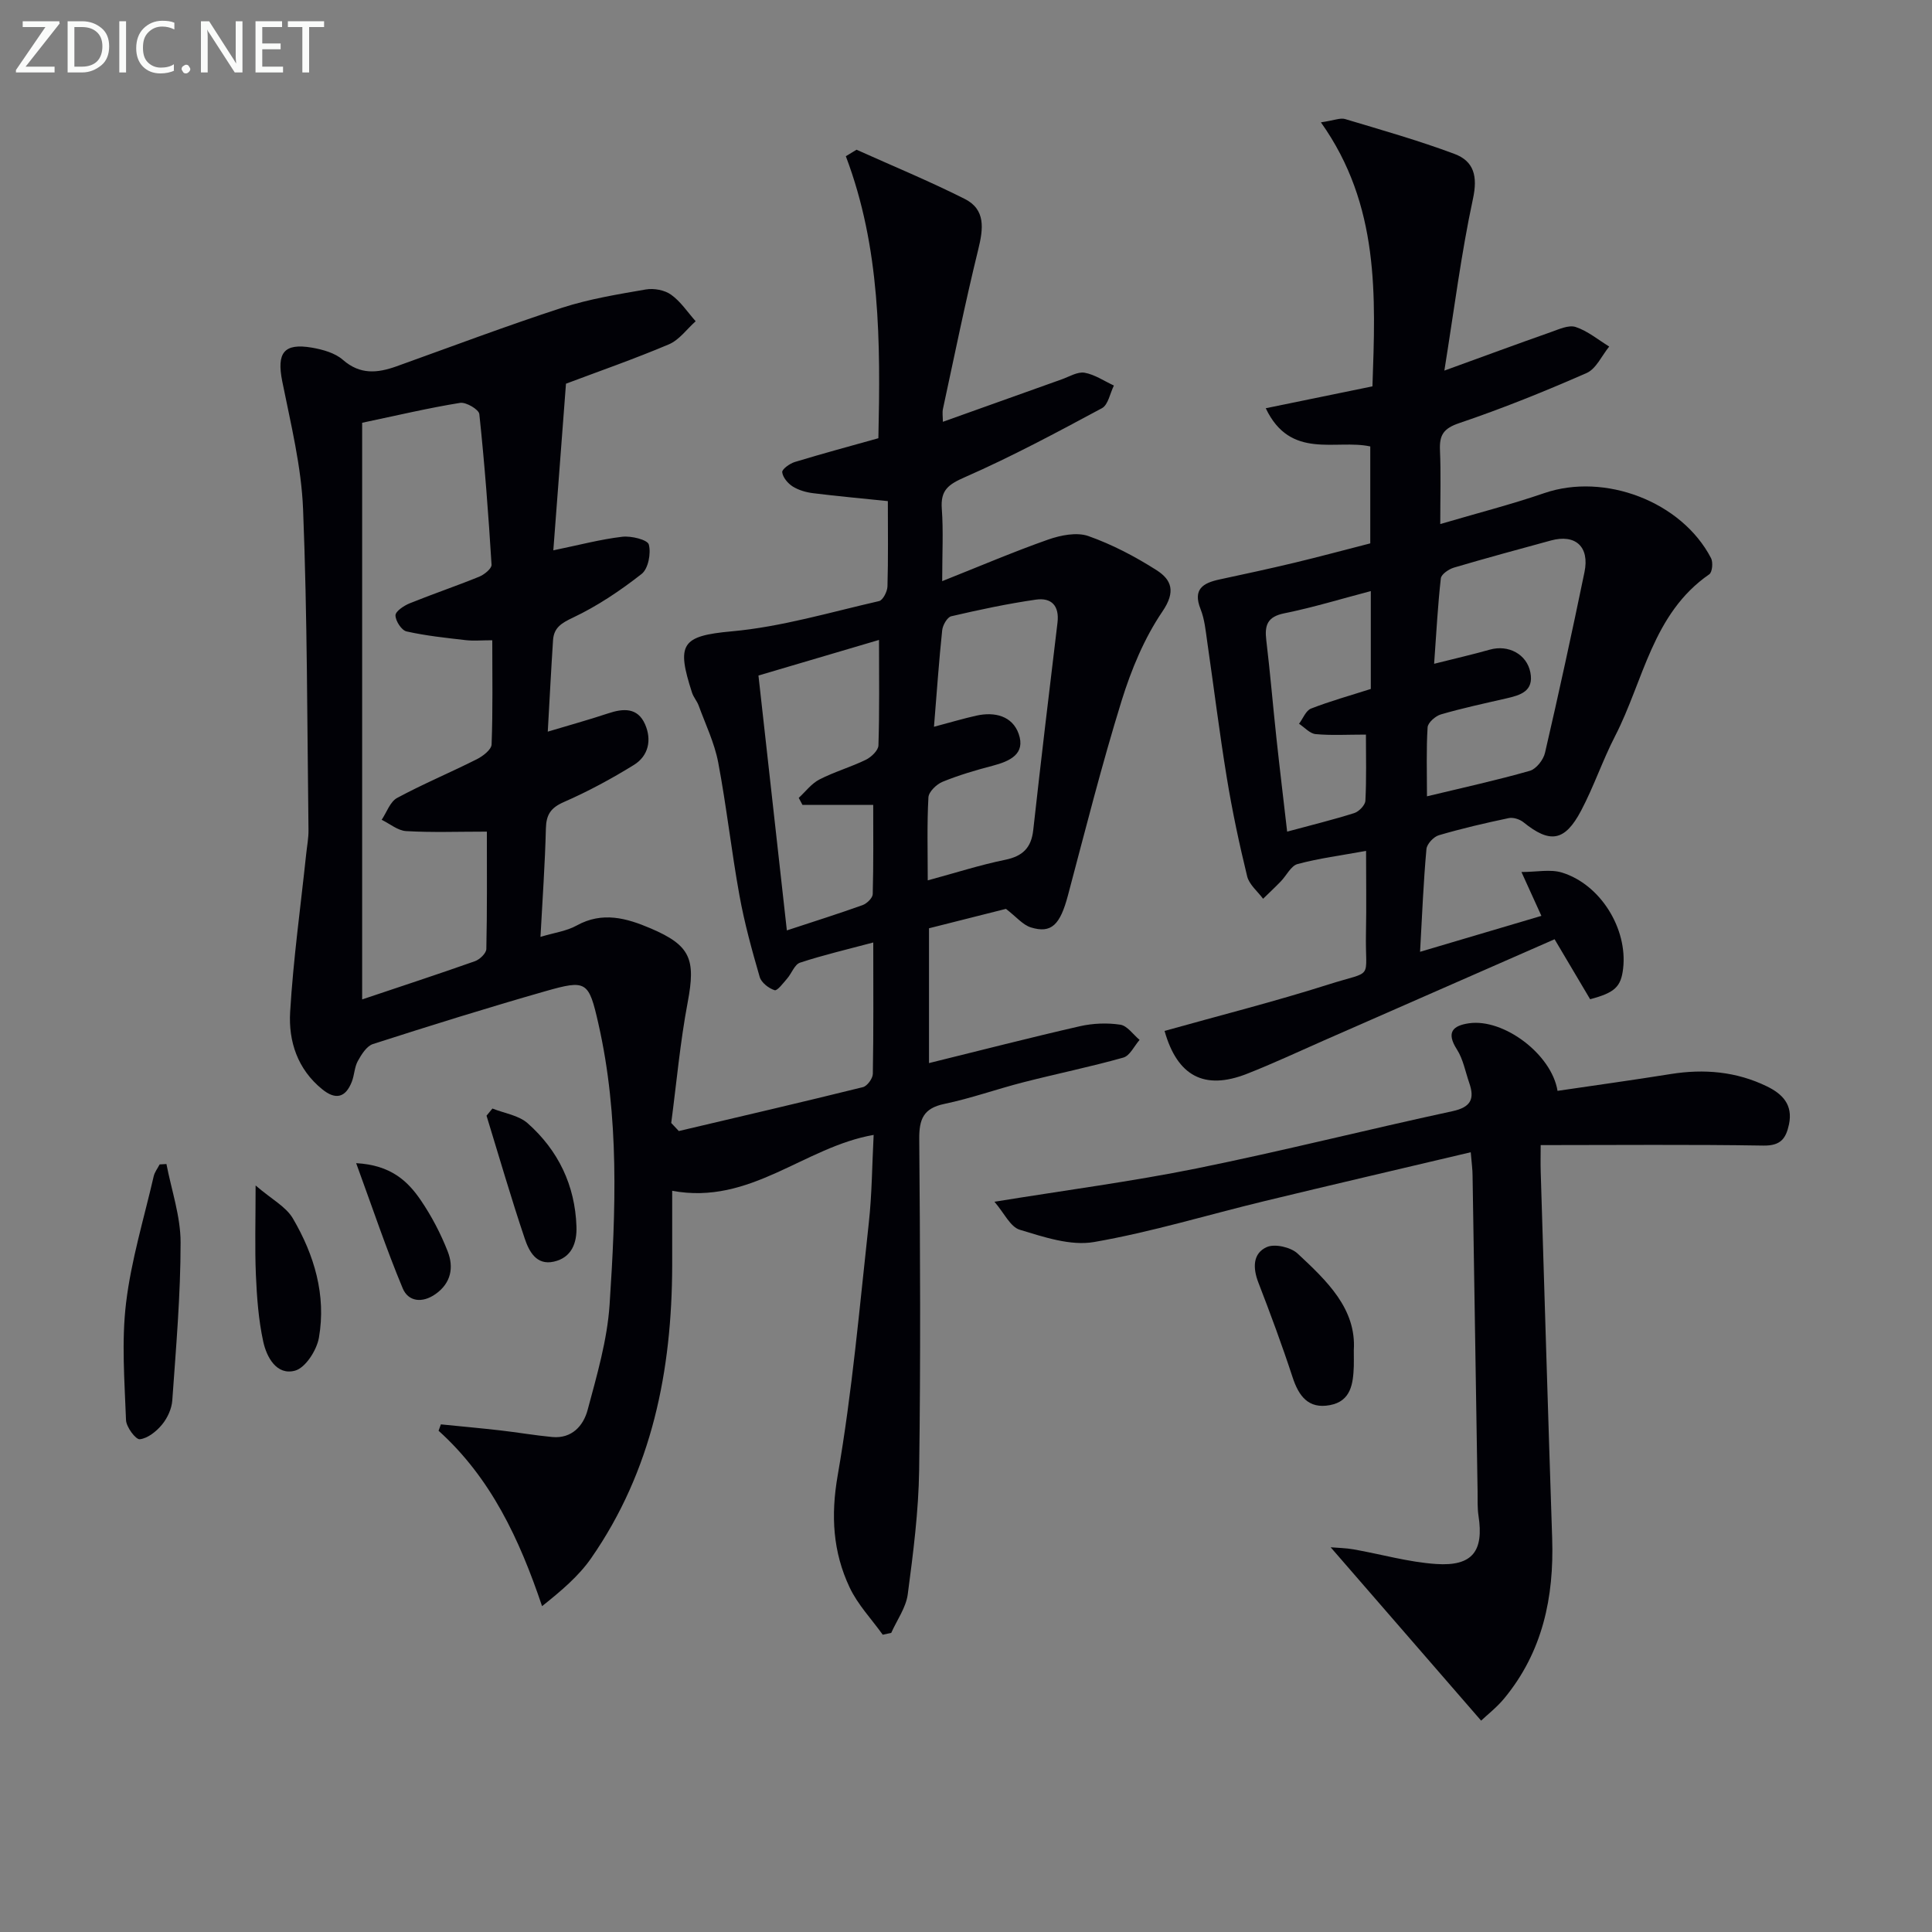 <svg enable-background="new 0 0 400 400" viewBox="0 0 400 400" xmlns="http://www.w3.org/2000/svg"><rect x="0" y="0" width="400" height="400" fill="#808080" stroke="none"/><g fill="#010106"><path d="m140.54 234.17c12.72-3 25.44-5.95 38.12-9.09.89-.22 2.03-1.79 2.05-2.74.16-8.81.09-17.61.09-27.21-5.43 1.45-10.37 2.6-15.16 4.18-1.13.37-1.73 2.21-2.67 3.29-.81.93-2.04 2.59-2.6 2.41-1.22-.39-2.74-1.57-3.08-2.73-1.62-5.58-3.17-11.21-4.2-16.92-1.66-9.15-2.67-18.41-4.4-27.54-.77-4.02-2.62-7.85-4.04-11.74-.34-.93-1.06-1.72-1.37-2.66-3.25-10.07-2.27-11.76 8.24-12.71 10.27-.93 20.36-3.95 30.48-6.26.79-.18 1.7-1.96 1.74-3.02.17-5.81.08-11.62.08-17.68-5.37-.56-10.43-1.01-15.47-1.64-1.46-.18-3-.62-4.23-1.39-1-.63-2.05-1.88-2.17-2.95-.07-.63 1.56-1.8 2.61-2.12 5.69-1.73 11.44-3.28 17.3-4.92.44-19.89.44-39.44-6.74-58.39.74-.45 1.48-.9 2.22-1.34 7.48 3.36 15.08 6.5 22.39 10.18 4.37 2.2 3.86 6.17 2.81 10.45-2.69 10.95-4.93 22-7.31 33.02-.17.77-.02 1.6-.02 2.68 8.43-3.01 16.51-5.91 24.61-8.79 1.57-.56 3.28-1.62 4.73-1.37 2.11.37 4.05 1.72 6.07 2.65-.8 1.6-1.18 3.99-2.47 4.69-9.33 5.01-18.69 10.03-28.37 14.28-3.44 1.51-5.08 2.68-4.79 6.55.34 4.59.08 9.23.08 14.98 7.83-3.11 14.81-6.1 21.95-8.61 2.58-.9 5.89-1.57 8.3-.73 4.93 1.74 9.69 4.24 14.12 7.06 3.12 1.99 4.04 4.43 1.23 8.56-3.76 5.53-6.45 12.03-8.45 18.47-4.12 13.3-7.53 26.83-11.11 40.3-1.62 6.09-3.41 7.96-7.68 6.64-1.67-.52-2.99-2.17-5.16-3.84-4.68 1.18-10.27 2.59-15.93 4.02v27.91c10.64-2.62 20.91-5.27 31.24-7.63 2.69-.61 5.64-.73 8.36-.32 1.46.22 2.67 2.05 4 3.15-1.11 1.26-2 3.27-3.36 3.66-6.85 1.93-13.83 3.35-20.73 5.12-5.47 1.4-10.81 3.32-16.32 4.47-4.35.9-5.24 3.16-5.21 7.27.19 22.83.3 45.67-.02 68.5-.12 8.61-1.23 17.22-2.36 25.77-.37 2.76-2.24 5.33-3.42 7.98-.59.13-1.17.25-1.76.38-2.32-3.25-5.19-6.24-6.86-9.8-3.45-7.33-3.92-14.82-2.47-23.16 3.01-17.3 4.53-34.86 6.45-52.34.65-5.9.67-11.86 1-18.18-14.4 2.5-25.5 14.6-41.71 11.57 0 5.28.01 10.39 0 15.51-.06 21.72-4.15 42.38-16.78 60.56-2.57 3.7-6.14 6.72-10.16 9.93-4.7-13.93-10.61-26.56-21.43-36.32.16-.44.32-.88.48-1.32 4.08.41 8.16.78 12.22 1.24 3.62.41 7.22 1.04 10.85 1.38 4.06.37 6.44-2.35 7.31-5.6 1.92-7.17 4.06-14.46 4.55-21.81 1.28-19.43 2.05-38.94-2.32-58.17-2-8.81-2.45-9.15-10.98-6.72-11.97 3.42-23.85 7.13-35.7 10.94-1.3.42-2.38 2.16-3.13 3.52-.7 1.27-.7 2.9-1.24 4.28-1.28 3.28-3.33 3.84-6.13 1.56-5.11-4.14-7-9.93-6.64-15.99.65-10.92 2.17-21.79 3.32-32.69.17-1.65.5-3.31.48-4.97-.28-22.14-.24-44.3-1.12-66.41-.35-8.88-2.55-17.71-4.31-26.49-1.18-5.89.29-8 6.16-6.99 2.23.39 4.76 1.09 6.39 2.52 3.58 3.13 7.17 2.75 11.12 1.34 11.4-4.09 22.74-8.37 34.25-12.12 5.61-1.82 11.52-2.78 17.35-3.79 1.67-.29 3.9.12 5.24 1.09 1.99 1.42 3.41 3.62 5.08 5.49-1.83 1.63-3.4 3.87-5.54 4.78-7.16 3.03-14.51 5.59-21.31 8.15-.89 11.76-1.73 22.79-2.62 34.5 5.31-1.09 9.75-2.28 14.27-2.81 1.85-.22 5.23.61 5.5 1.61.49 1.83-.12 5.02-1.49 6.09-4.4 3.45-9.15 6.64-14.19 9.03-2.44 1.15-3.98 2.1-4.15 4.7-.4 6.11-.71 12.23-1.09 18.92 4.38-1.32 8.47-2.44 12.49-3.78 3.17-1.06 6.11-1.24 7.65 2.25 1.42 3.22.73 6.53-2.29 8.41-4.64 2.87-9.49 5.49-14.49 7.68-2.73 1.19-3.68 2.6-3.75 5.49-.18 7.3-.7 14.59-1.12 22.44 2.87-.87 5.41-1.19 7.49-2.35 5.33-2.95 10.33-1.54 15.32.59 8.29 3.54 9.35 6.39 7.67 15.3-1.56 8.25-2.31 16.65-3.41 24.99.52.55 1.05 1.11 1.57 1.67zm-65.56-27.25c7.7-2.59 15.55-5.16 23.34-7.91 1-.35 2.35-1.64 2.37-2.53.18-8.08.11-16.17.11-24.3-6.09 0-11.41.2-16.71-.11-1.73-.1-3.38-1.52-5.07-2.34 1.04-1.54 1.74-3.73 3.19-4.52 5.39-2.91 11.06-5.27 16.53-8.03 1.25-.63 3-1.98 3.04-3.05.27-7.09.14-14.19.14-21.57-2.27 0-3.92.16-5.54-.03-4.09-.47-8.2-.9-12.21-1.8-1.03-.23-2.28-2.16-2.29-3.32-.01-.84 1.74-2.01 2.92-2.49 4.76-1.93 9.65-3.58 14.41-5.52 1.06-.43 2.61-1.69 2.56-2.48-.64-10.41-1.43-20.82-2.53-31.19-.1-.95-2.75-2.52-3.98-2.32-6.52 1.05-12.97 2.58-20.28 4.12zm118.39-56.45c3.46-.92 6.11-1.71 8.8-2.31 3.79-.84 7.42.08 8.73 3.76 1.49 4.21-1.85 5.69-5.38 6.62-3.51.92-7.02 1.95-10.37 3.32-1.25.51-2.87 2.07-2.93 3.23-.31 5.55-.14 11.12-.14 17.18 5.81-1.57 10.85-3.2 16-4.25 3.64-.74 5.43-2.47 5.84-6.15 1.59-14.32 3.29-28.62 5.02-42.93.43-3.55-1.27-5.26-4.49-4.79-5.88.85-11.71 2.09-17.5 3.44-.83.19-1.77 1.84-1.88 2.9-.66 6.23-1.09 12.49-1.7 19.98zm-30.46 42.16c5.7-1.88 10.73-3.46 15.69-5.24.88-.32 2.06-1.47 2.09-2.26.17-6.24.1-12.49.1-18.49-5.38 0-10.02 0-14.65 0-.26-.48-.51-.97-.77-1.45 1.42-1.3 2.64-2.97 4.29-3.81 3.09-1.59 6.49-2.56 9.61-4.08 1.12-.55 2.57-1.93 2.6-2.97.23-7.07.12-14.15.12-21.84-8.76 2.59-16.79 4.96-24.96 7.37 1.96 17.64 3.87 34.78 5.88 52.77z"/><path d="m294.01 197.06c8.73-2.59 16.77-4.97 25.12-7.44-1.38-3.04-2.54-5.59-4.13-9.08 3.15 0 5.97-.62 8.37.11 8 2.45 13.64 11.65 12.68 19.88-.44 3.77-1.7 4.99-6.83 6.35-2.28-3.85-4.61-7.8-7.36-12.42-16.12 7.07-31.89 14-47.68 20.92-5.33 2.34-10.6 4.82-16.01 6.94-8.83 3.47-14.42.47-17.06-8.88 11.33-3.18 22.75-6.06 33.95-9.62 9.63-3.06 7.54-.63 7.75-10.73.11-5.46.02-10.92.02-16.92-5.16.94-9.75 1.53-14.18 2.72-1.38.37-2.29 2.38-3.47 3.59-1.19 1.23-2.44 2.4-3.67 3.6-1.14-1.54-2.88-2.93-3.3-4.65-1.65-6.76-3.1-13.59-4.22-20.45-1.53-9.32-2.68-18.71-4.04-28.06-.33-2.3-.54-4.69-1.39-6.82-1.64-4.13.52-5.4 3.93-6.13 5.18-1.11 10.36-2.23 15.51-3.46 5.16-1.24 10.28-2.62 15.7-4.01 0-6.62 0-13.21 0-20.07-7.14-1.55-16.53 2.86-21.64-7.91 7.65-1.57 14.54-2.98 22.09-4.53.64-18.66 1.55-37.48-10.67-54.66 2.82-.42 4.02-.97 4.98-.69 7.6 2.28 15.25 4.45 22.68 7.23 4.03 1.51 4.83 4.63 3.82 9.3-2.43 11.29-3.87 22.79-5.92 35.56 8.37-3.04 15.16-5.55 21.99-7.95 1.69-.59 3.73-1.56 5.19-1.08 2.49.82 4.65 2.64 6.95 4.05-1.54 1.88-2.7 4.61-4.68 5.48-8.65 3.8-17.45 7.35-26.4 10.38-3.25 1.1-4.09 2.48-3.96 5.58.21 4.79.06 9.59.06 15.31 7.67-2.26 14.71-4.06 21.55-6.41 12.47-4.28 28.41 1.73 34.51 13.46.45.86.27 2.91-.36 3.35-11.77 8.13-13.59 22.02-19.51 33.51-2.58 5.01-4.39 10.43-7.02 15.41-3.39 6.43-6.46 6.85-11.94 2.42-.77-.62-2.12-1.06-3.05-.86-4.86 1.02-9.72 2.15-14.48 3.55-1.08.32-2.47 1.81-2.56 2.86-.62 6.78-.89 13.58-1.32 21.27zm1.43-32.19c7.59-1.83 14.5-3.34 21.29-5.28 1.33-.38 2.82-2.28 3.15-3.74 2.88-12.43 5.59-24.91 8.17-37.4 1.09-5.26-1.87-7.93-6.94-6.55-6.71 1.83-13.43 3.65-20.1 5.62-1.06.32-2.6 1.37-2.7 2.22-.63 5.57-.92 11.17-1.39 17.69 4.34-1.09 7.96-1.92 11.54-2.93 3.81-1.08 7.66.93 8.39 4.74.75 3.9-2.09 4.69-5 5.36-4.53 1.04-9.07 2.01-13.53 3.31-1.12.33-2.69 1.7-2.75 2.68-.29 4.58-.13 9.19-.13 14.28zm-12.64-12.78c-3.86 0-7.15.2-10.41-.1-1.2-.11-2.29-1.39-3.44-2.14.82-1.08 1.41-2.73 2.49-3.15 3.98-1.55 8.12-2.7 12.37-4.06 0-6.54 0-13.15 0-20.26-6.15 1.61-11.98 3.4-17.92 4.6-3.51.71-4.09 2.48-3.72 5.56.81 6.74 1.37 13.52 2.1 20.27.68 6.33 1.45 12.65 2.22 19.37 5.02-1.36 9.5-2.45 13.89-3.84.98-.31 2.26-1.64 2.31-2.56.24-4.57.11-9.17.11-13.69z"/><path d="m304.5 238.56c-14.67 3.47-28.71 6.73-42.72 10.12-11.76 2.84-23.39 6.41-35.28 8.47-4.86.84-10.39-1.04-15.36-2.54-1.98-.6-3.26-3.5-5.25-5.8 14.83-2.41 28.46-4.19 41.91-6.91 17.71-3.59 35.25-8.03 52.92-11.84 3.83-.83 4.62-2.55 3.47-5.86-.81-2.34-1.26-4.91-2.56-6.94-2.24-3.5-.88-4.91 2.5-5.4 7.18-1.04 17.12 6.4 18.34 13.99 7.8-1.15 15.62-2.23 23.42-3.48 6.92-1.11 13.6-.53 19.93 2.55 3.2 1.56 5.43 3.79 4.57 7.87-.63 2.94-1.72 4.44-5.28 4.39-15.1-.25-30.21-.1-46.13-.1 0 2.13-.05 3.87.01 5.61.78 25.27 1.53 50.55 2.37 75.82.4 12.18-1.97 23.49-9.92 33.12-1.56 1.89-3.55 3.43-4.79 4.61-10.45-12.05-20.65-23.8-31.15-35.89 1.47.13 3.13.14 4.74.43 5.71 1 11.37 2.65 17.11 3.03 7.51.5 9.88-2.66 8.76-9.97-.25-1.63-.17-3.32-.19-4.98-.35-21.8-.68-43.6-1.04-65.4 0-1.33-.19-2.64-.38-4.9z"/><path d="m34.46 241c1.04 5.41 2.93 10.82 2.93 16.23 0 10.9-.95 21.82-1.72 32.71-.12 1.73-1 3.64-2.11 4.99-1.16 1.41-2.95 2.86-4.61 3.05-.84.1-2.81-2.52-2.86-3.97-.3-8.08-.95-16.27.01-24.25 1.06-8.84 3.71-17.5 5.72-26.22.2-.87.81-1.64 1.23-2.46.46-.03.94-.05 1.41-.08z"/><path d="m280.29 279.54c0 1.66.03 2.49 0 3.31-.13 3.63-.58 7.26-4.96 8.07-4.46.83-6.45-1.89-7.73-5.82-2.16-6.6-4.58-13.12-7.08-19.59-1.16-3.02-1.15-6.03 1.76-7.32 1.65-.73 4.94.02 6.36 1.33 6.04 5.63 12.2 11.43 11.65 20.02z"/><path d="m52.92 245.44c3.33 2.87 6.3 4.39 7.72 6.83 4.43 7.56 6.92 15.87 5.39 24.68-.45 2.59-2.78 6.24-4.95 6.83-3.8 1.04-5.88-2.79-6.58-6.02-.98-4.5-1.32-9.18-1.52-13.8-.24-5.58-.06-11.16-.06-18.52z"/><path d="m101.95 229.51c2.47.98 5.44 1.4 7.31 3.06 6.32 5.61 9.8 12.83 10.09 21.37.12 3.38-.98 6.44-4.69 7.27-3.64.82-5.14-2.18-6.01-4.75-2.84-8.42-5.31-16.97-7.92-25.47.41-.49.81-.98 1.22-1.48z"/><path d="m73.74 240.82c7.14.39 10.67 3.68 13.41 7.72 2.22 3.27 4.1 6.87 5.54 10.55 1.29 3.29.72 6.56-2.53 8.84-2.73 1.92-5.63 1.58-6.79-1.21-3.41-8.18-6.23-16.6-9.63-25.9z"/></g><path d="m12.4 4.8-7.1 9h6v1.2h-8v-.5l6.1-8.9h-4.7v-1.2h7.6v.4z" fill="#fafbfa"/><path d="m14 14v-9.6h3c1.6 0 2.9.5 4 1.4s1.6 2.2 1.6 3.8-.5 3-1.6 3.9-2.4 1.5-4 1.5h-3zm1.4-8.4v8.2h1.6c1.3 0 2.4-.4 3.1-1.1s1.1-1.8 1.1-3.1-.4-2.3-1.2-3-1.8-1-3.1-1z" fill="#fafbfa"/><path d="m26.1 4.4v10.6h-1.4v-10.6z" fill="#fafbfa"/><path d="m36.1 14.6c-.8.4-1.8.6-2.9.6-1.5 0-2.7-.5-3.6-1.4s-1.4-2.2-1.4-3.8c0-1.7.5-3.1 1.5-4.1s2.3-1.6 3.9-1.6c1 0 1.8.1 2.5.4v1.4c-.8-.4-1.6-.6-2.5-.6-1.2 0-2.1.4-2.9 1.2s-1.1 1.8-1.1 3.2c0 1.3.3 2.3 1 3s1.6 1.1 2.7 1.1c1 0 2-.2 2.7-.7v1.3z" fill="#fafbfa"/><path d="m37.6 14.3c0-.2.1-.5.3-.6s.4-.3.6-.3c.3 0 .5.1.6.3s.3.4.3.6-.1.4-.3.6-.4.3-.6.3c-.3 0-.5-.1-.6-.3s-.3-.4-.3-.6z" fill="#fafbfa"/><path d="m50.2 15h-1.6l-5.3-8.2c-.2-.2-.3-.5-.4-.7 0 .2.1.7.1 1.5v7.4h-1.4v-10.6h1.7l5.2 8.1c.2.4.4.6.4.7 0-.3-.1-.8-.1-1.5v-7.3h1.4z" fill="#fafbfa"/><path d="m58.6 15h-5.7v-10.6h5.5v1.2h-4.1v3.4h3.8v1.2h-3.8v3.6h4.3z" fill="#fafbfa"/><path d="m67.1 5.6h-3.1v9.4h-1.4v-9.4h-3v-1.2h7.5z" fill="#fafbfa"/></svg>
